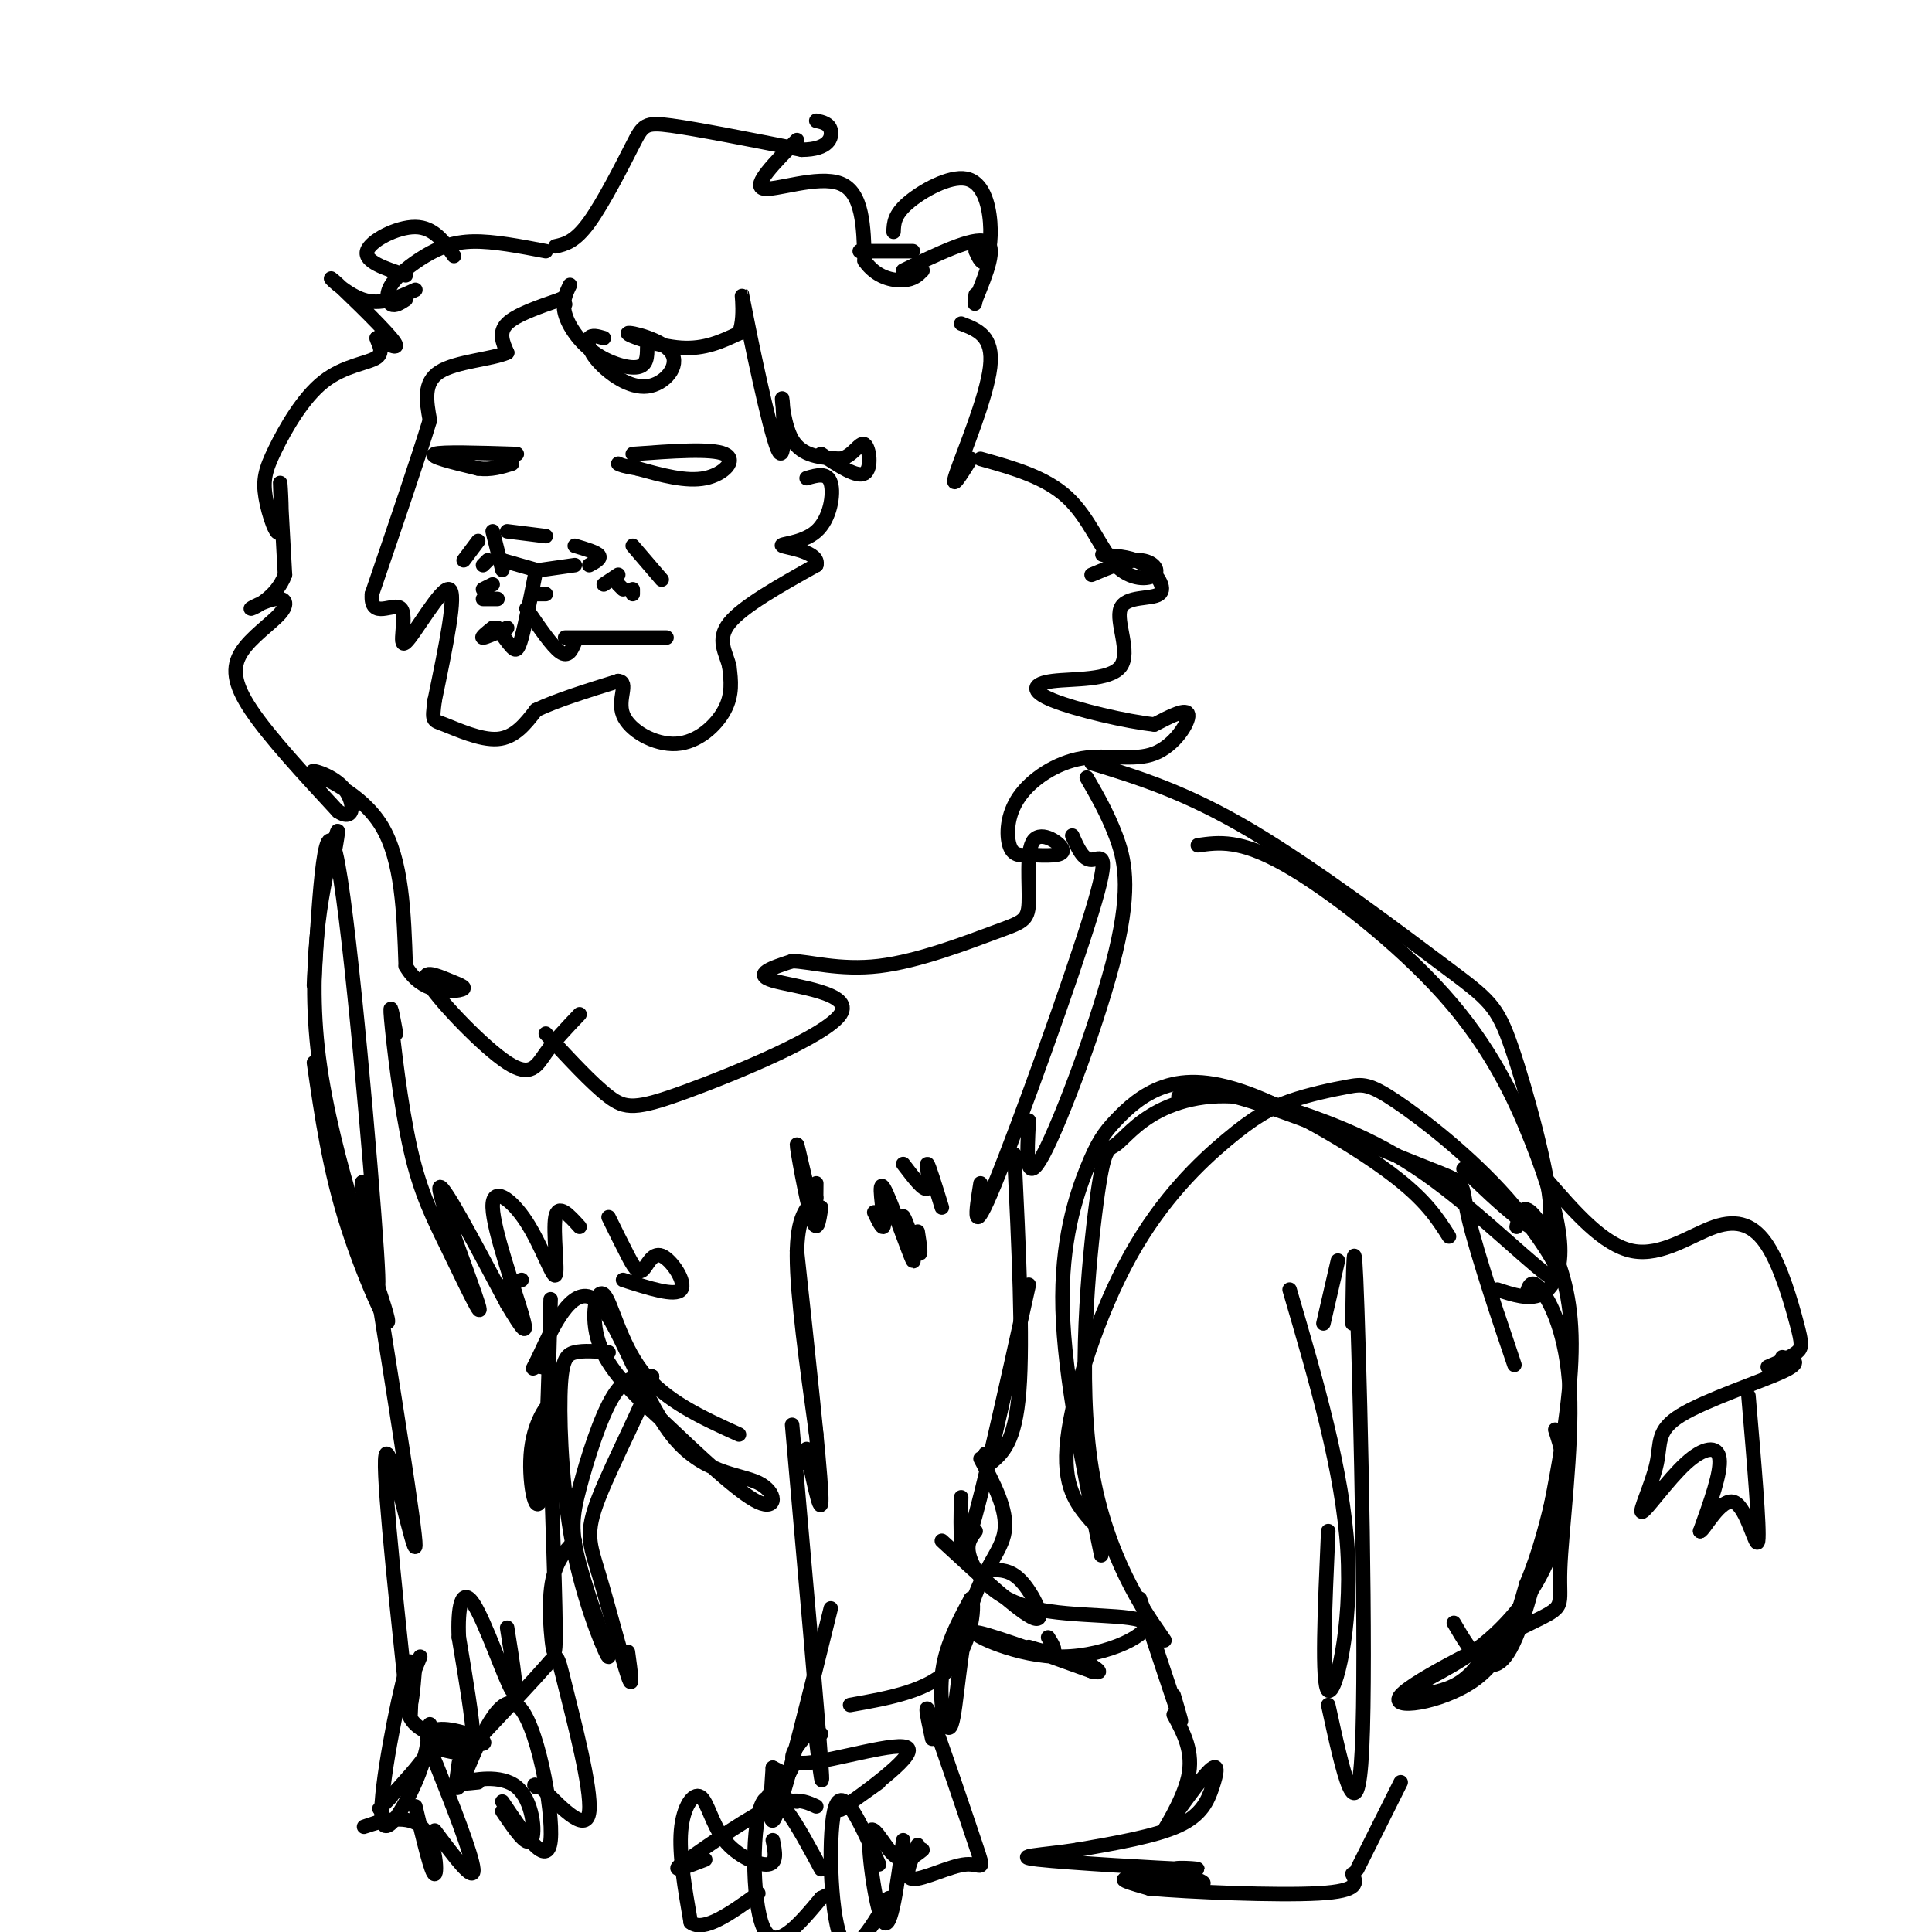 <svg viewBox='0 0 400 400' version='1.1' xmlns='http://www.w3.org/2000/svg' xmlns:xlink='http://www.w3.org/1999/xlink'><g fill='none' stroke='rgb(0,0,0)' stroke-width='3' stroke-linecap='round' stroke-linejoin='round'><path d='M115,51c2.018,-0.452 4.036,-0.905 7,-5c2.964,-4.095 6.875,-11.833 9,-16c2.125,-4.167 2.464,-4.762 8,-4c5.536,0.762 16.268,2.881 27,5'/><path d='M166,31c5.667,-0.022 6.333,-2.578 6,-4c-0.333,-1.422 -1.667,-1.711 -3,-2'/><path d='M165,29c-4.622,4.689 -9.244,9.378 -7,10c2.244,0.622 11.356,-2.822 16,-1c4.644,1.822 4.822,8.911 5,16'/><path d='M179,54c2.378,3.467 5.822,4.133 8,4c2.178,-0.133 3.089,-1.067 4,-2'/><path d='M178,52c0.000,0.000 11.000,0.000 11,0'/><path d='M113,52c-5.415,-1.037 -10.829,-2.073 -15,-2c-4.171,0.073 -7.097,1.257 -10,3c-2.903,1.743 -5.781,4.046 -7,6c-1.219,1.954 -0.777,3.558 0,4c0.777,0.442 1.888,-0.279 3,-1'/><path d='M86,60c-3.595,1.655 -7.190,3.310 -11,2c-3.810,-1.310 -7.833,-5.583 -6,-4c1.833,1.583 9.524,9.024 12,12c2.476,2.976 -0.262,1.488 -3,0'/><path d='M78,70c0.053,0.799 1.686,2.797 0,4c-1.686,1.203 -6.691,1.613 -11,5c-4.309,3.387 -7.923,9.753 -10,14c-2.077,4.247 -2.619,6.375 -2,10c0.619,3.625 2.397,8.745 3,7c0.603,-1.745 0.029,-10.356 0,-10c-0.029,0.356 0.485,9.678 1,19'/><path d='M59,119c-1.685,4.669 -6.397,6.842 -7,7c-0.603,0.158 2.905,-1.698 5,-2c2.095,-0.302 2.778,0.950 1,3c-1.778,2.050 -6.017,4.898 -8,8c-1.983,3.102 -1.709,6.458 2,12c3.709,5.542 10.855,13.271 18,21'/><path d='M70,168c3.582,2.381 3.537,-2.166 1,-5c-2.537,-2.834 -7.568,-3.955 -6,-3c1.568,0.955 9.734,3.987 14,11c4.266,7.013 4.633,18.006 5,29'/><path d='M84,200c3.259,5.686 8.907,5.402 11,5c2.093,-0.402 0.630,-0.923 -2,-2c-2.630,-1.077 -6.427,-2.711 -4,1c2.427,3.711 11.076,12.768 16,16c4.924,3.232 6.121,0.638 8,-2c1.879,-2.638 4.439,-5.319 7,-8'/><path d='M187,56c7.250,-3.500 14.500,-7.000 17,-6c2.500,1.000 0.250,6.500 -2,12'/><path d='M202,62c-0.333,1.833 -0.167,0.417 0,-1'/><path d='M185,48c0.065,-1.764 0.131,-3.528 3,-6c2.869,-2.472 8.542,-5.652 12,-5c3.458,0.652 4.700,5.137 5,9c0.300,3.863 -0.343,7.104 -1,8c-0.657,0.896 -1.329,-0.552 -2,-2'/><path d='M94,53c-2.089,-2.978 -4.178,-5.956 -8,-6c-3.822,-0.044 -9.378,2.844 -10,5c-0.622,2.156 3.689,3.578 8,5'/><path d='M199,67c3.378,1.289 6.756,2.578 6,9c-0.756,6.422 -5.644,17.978 -7,22c-1.356,4.022 0.822,0.511 3,-3'/><path d='M203,95c6.726,1.885 13.451,3.770 18,8c4.549,4.230 6.920,10.804 10,14c3.080,3.196 6.868,3.014 8,2c1.132,-1.014 -0.391,-2.861 -3,-3c-2.609,-0.139 -6.305,1.431 -10,3'/><path d='M113,214c4.770,5.172 9.541,10.344 13,13c3.459,2.656 5.608,2.794 16,-1c10.392,-3.794 29.029,-11.522 32,-16c2.971,-4.478 -9.722,-5.708 -14,-7c-4.278,-1.292 -0.139,-2.646 4,-4'/><path d='M164,199c3.357,-0.006 9.750,1.978 18,1c8.250,-0.978 18.357,-4.917 24,-7c5.643,-2.083 6.822,-2.311 7,-6c0.178,-3.689 -0.644,-10.839 1,-13c1.644,-2.161 5.756,0.668 6,2c0.244,1.332 -3.378,1.166 -7,1'/><path d='M213,177c-1.955,0.173 -3.341,0.106 -4,-2c-0.659,-2.106 -0.591,-6.252 2,-10c2.591,-3.748 7.705,-7.097 13,-8c5.295,-0.903 10.772,0.642 15,-1c4.228,-1.642 7.208,-6.469 7,-8c-0.208,-1.531 -3.604,0.235 -7,2'/><path d='M239,150c-5.602,-0.579 -16.107,-3.025 -21,-5c-4.893,-1.975 -4.175,-3.478 0,-4c4.175,-0.522 11.807,-0.063 14,-3c2.193,-2.938 -1.051,-9.272 0,-12c1.051,-2.728 6.398,-1.850 8,-3c1.602,-1.150 -0.542,-4.329 -3,-6c-2.458,-1.671 -5.229,-1.836 -8,-2'/><path d='M229,115c-1.333,-0.333 -0.667,-0.167 0,0'/><path d='M118,59c-0.845,1.744 -1.690,3.488 -1,6c0.690,2.512 2.917,5.792 6,8c3.083,2.208 7.024,3.345 9,3c1.976,-0.345 1.988,-2.173 2,-4'/><path d='M125,70c-1.256,-0.368 -2.512,-0.737 -3,0c-0.488,0.737 -0.207,2.579 2,5c2.207,2.421 6.340,5.422 10,5c3.660,-0.422 6.847,-4.268 5,-7c-1.847,-2.732 -8.728,-4.351 -9,-4c-0.272,0.351 6.065,2.672 11,3c4.935,0.328 8.467,-1.336 12,-3'/><path d='M153,69c1.674,-3.837 -0.140,-11.929 1,-6c1.140,5.929 5.233,25.878 7,30c1.767,4.122 1.206,-7.582 1,-10c-0.206,-2.418 -0.059,4.452 2,8c2.059,3.548 6.029,3.774 10,4'/><path d='M174,95c2.571,-0.464 4.000,-3.625 5,-3c1.000,0.625 1.571,5.036 0,6c-1.571,0.964 -5.286,-1.518 -9,-4'/><path d='M117,63c0.000,0.000 -1.000,-1.000 -1,-1'/><path d='M116,62c-4.583,1.583 -9.167,3.167 -11,5c-1.833,1.833 -0.917,3.917 0,6'/><path d='M105,73c-3.022,1.378 -10.578,1.822 -14,4c-3.422,2.178 -2.711,6.089 -2,10'/><path d='M89,87c-2.333,7.667 -7.167,21.833 -12,36'/><path d='M77,123c-0.405,5.576 4.582,1.515 6,3c1.418,1.485 -0.734,8.515 1,7c1.734,-1.515 7.352,-11.576 9,-11c1.648,0.576 -0.676,11.788 -3,23'/><path d='M90,145c-0.571,4.440 -0.500,4.042 2,5c2.500,0.958 7.429,3.274 11,3c3.571,-0.274 5.786,-3.137 8,-6'/><path d='M111,147c4.167,-2.000 10.583,-4.000 17,-6'/><path d='M128,141c2.346,0.211 -0.289,3.737 1,7c1.289,3.263 6.501,6.263 11,6c4.499,-0.263 8.285,-3.789 10,-7c1.715,-3.211 1.357,-6.105 1,-9'/><path d='M151,138c-0.644,-2.867 -2.756,-5.533 0,-9c2.756,-3.467 10.378,-7.733 18,-12'/><path d='M169,117c0.839,-2.737 -6.064,-3.579 -7,-4c-0.936,-0.421 4.094,-0.421 7,-3c2.906,-2.579 3.687,-7.737 3,-10c-0.687,-2.263 -2.844,-1.632 -5,-1'/><path d='M131,94c8.156,-0.600 16.311,-1.200 19,0c2.689,1.200 -0.089,4.200 -4,5c-3.911,0.800 -8.956,-0.600 -14,-2'/><path d='M132,97c-3.000,-0.500 -3.500,-0.750 -4,-1'/><path d='M107,94c-7.833,-0.250 -15.667,-0.500 -17,0c-1.333,0.500 3.833,1.750 9,3'/><path d='M99,97c2.667,0.333 4.833,-0.333 7,-1'/><path d='M105,110c0.000,0.000 8.000,1.000 8,1'/><path d='M102,110c0.000,0.000 2.000,8.000 2,8'/><path d='M104,116c0.000,0.000 7.000,2.000 7,2'/><path d='M112,118c0.000,0.000 7.000,-1.000 7,-1'/><path d='M119,113c2.250,0.667 4.500,1.333 5,2c0.500,0.667 -0.750,1.333 -2,2'/><path d='M101,116c0.000,0.000 -1.000,1.000 -1,1'/><path d='M111,118c-1.111,5.600 -2.222,11.200 -3,14c-0.778,2.800 -1.222,2.800 -2,2c-0.778,-0.800 -1.889,-2.400 -3,-4'/><path d='M109,126c2.667,3.917 5.333,7.833 7,9c1.667,1.167 2.333,-0.417 3,-2'/><path d='M117,132c0.000,0.000 21.000,0.000 21,0'/><path d='M105,130c-2.250,1.000 -4.500,2.000 -5,2c-0.500,0.000 0.750,-1.000 2,-2'/><path d='M125,121c0.000,0.000 3.000,-2.000 3,-2'/><path d='M128,121c0.000,0.000 1.000,1.000 1,1'/><path d='M131,123c0.000,0.000 0.000,-1.000 0,-1'/><path d='M111,123c0.000,0.000 2.000,0.000 2,0'/><path d='M103,124c0.000,0.000 -3.000,0.000 -3,0'/><path d='M100,122c0.000,0.000 2.000,-1.000 2,-1'/><path d='M131,113c0.000,0.000 6.000,7.000 6,7'/><path d='M99,112c0.000,0.000 -3.000,4.000 -3,4'/><path d='M225,161c2.107,3.649 4.214,7.298 6,12c1.786,4.702 3.250,10.458 0,24c-3.250,13.542 -11.214,34.869 -15,42c-3.786,7.131 -3.393,0.065 -3,-7'/><path d='M222,173c1.113,2.536 2.226,5.071 4,5c1.774,-0.071 4.208,-2.750 0,11c-4.208,13.750 -15.060,43.929 -20,56c-4.940,12.071 -3.970,6.036 -3,0'/><path d='M210,239c0.917,19.167 1.833,38.333 1,49c-0.833,10.667 -3.417,12.833 -6,15'/><path d='M213,266c-4.833,21.833 -9.667,43.667 -12,51c-2.333,7.333 -2.167,0.167 -2,-7'/><path d='M169,248c-2.000,1.917 -4.000,3.833 -4,12c0.000,8.167 2.000,22.583 4,37'/><path d='M165,259c2.333,21.583 4.667,43.167 5,50c0.333,6.833 -1.333,-1.083 -3,-9'/><path d='M169,245c-0.006,3.506 -0.012,7.012 -1,4c-0.988,-3.012 -2.958,-12.542 -3,-12c-0.042,0.542 1.845,11.155 3,15c1.155,3.845 1.577,0.923 2,-2'/><path d='M181,251c1.050,2.183 2.100,4.366 2,2c-0.100,-2.366 -1.350,-9.280 0,-7c1.350,2.280 5.300,13.756 6,15c0.700,1.244 -1.850,-7.742 -2,-9c-0.150,-1.258 2.100,5.212 3,7c0.900,1.788 0.450,-1.106 0,-4'/><path d='M187,241c2.178,2.867 4.356,5.733 5,5c0.644,-0.733 -0.244,-5.067 0,-5c0.244,0.067 1.622,4.533 3,9'/><path d='M169,307c0.000,0.000 0.000,-2.000 0,-2'/><path d='M169,304c0.000,0.000 -4.000,-2.000 -4,-2'/><path d='M164,295c2.667,30.250 5.333,60.500 6,70c0.667,9.500 -0.667,-1.750 -2,-13'/><path d='M168,352c-0.667,-0.733 -1.333,3.933 -1,6c0.333,2.067 1.667,1.533 3,1'/><path d='M204,301c0.000,0.000 0.000,1.000 0,1'/><path d='M203,302c2.810,5.309 5.620,10.619 5,15c-0.620,4.381 -4.671,7.834 -7,16c-2.329,8.166 -2.935,21.045 -4,24c-1.065,2.955 -2.590,-4.013 -2,-10c0.590,-5.987 3.295,-10.994 6,-16'/><path d='M201,331c0.978,0.267 0.422,8.933 -4,14c-4.422,5.067 -12.711,6.533 -21,8'/><path d='M168,358c-3.226,3.685 -6.452,7.369 -1,7c5.452,-0.369 19.583,-4.792 21,-3c1.417,1.792 -9.881,9.798 -13,12c-3.119,2.202 1.940,-1.399 7,-5'/><path d='M69,178c0.817,-4.555 1.633,-9.110 0,-3c-1.633,6.110 -5.716,22.885 -3,44c2.716,21.115 12.231,46.569 14,53c1.769,6.431 -4.209,-6.163 -8,-18c-3.791,-11.837 -5.396,-22.919 -7,-34'/><path d='M65,204c1.156,-19.733 2.311,-39.467 5,-25c2.689,14.467 6.911,63.133 8,80c1.089,16.867 -0.956,1.933 -3,-13'/><path d='M75,246c-0.333,-2.167 0.333,-1.083 1,0'/><path d='M82,214c-0.705,-3.839 -1.409,-7.679 -1,-3c0.409,4.679 1.933,17.875 4,27c2.067,9.125 4.678,14.178 8,21c3.322,6.822 7.356,15.414 6,11c-1.356,-4.414 -8.102,-21.832 -8,-24c0.102,-2.168 7.051,10.916 14,24'/><path d='M105,270c3.296,5.488 4.536,7.207 3,2c-1.536,-5.207 -5.848,-17.340 -6,-22c-0.152,-4.660 3.856,-1.847 7,3c3.144,4.847 5.423,11.728 6,11c0.577,-0.728 -0.550,-9.065 0,-12c0.550,-2.935 2.775,-0.467 5,2'/><path d='M126,252c1.421,2.892 2.842,5.783 4,8c1.158,2.217 2.053,3.759 3,3c0.947,-0.759 1.947,-3.820 4,-3c2.053,0.820 5.158,5.520 4,7c-1.158,1.480 -6.579,-0.260 -12,-2'/><path d='M108,265c0.000,0.000 -3.000,1.000 -3,1'/><path d='M77,260c4.556,28.533 9.111,57.067 9,60c-0.111,2.933 -4.889,-19.733 -6,-19c-1.111,0.733 1.444,24.867 4,49'/><path d='M84,350c1.000,7.167 1.500,0.583 2,-6'/><path d='M87,343c-2.216,5.352 -4.431,10.705 -1,14c3.431,3.295 12.509,4.534 14,4c1.491,-0.534 -4.603,-2.839 -8,-3c-3.397,-0.161 -4.096,1.823 -3,3c1.096,1.177 3.987,1.548 6,2c2.013,0.452 3.146,0.986 3,-3c-0.146,-3.986 -1.573,-12.493 -3,-21'/><path d='M95,339c-0.274,-6.060 0.542,-10.708 3,-7c2.458,3.708 6.560,15.774 8,18c1.440,2.226 0.220,-5.387 -1,-13'/><path d='M226,158c9.767,3.003 19.534,6.005 33,14c13.466,7.995 30.630,20.982 40,28c9.370,7.018 10.944,8.067 14,17c3.056,8.933 7.592,25.751 8,33c0.408,7.249 -3.312,4.928 -7,2c-3.688,-2.928 -7.344,-6.464 -11,-10'/><path d='M248,175c4.363,-0.614 8.726,-1.227 18,4c9.274,5.227 23.457,16.296 33,27c9.543,10.704 14.444,21.044 18,30c3.556,8.956 5.765,16.526 6,22c0.235,5.474 -1.504,8.850 -4,10c-2.496,1.150 -5.748,0.075 -9,-1'/><path d='M300,256c-2.405,-3.789 -4.811,-7.578 -12,-13c-7.189,-5.422 -19.162,-12.476 -28,-16c-8.838,-3.524 -14.539,-3.516 -19,-2c-4.461,1.516 -7.680,4.540 -10,7c-2.320,2.460 -3.740,4.355 -6,10c-2.260,5.645 -5.360,15.042 -5,29c0.360,13.958 4.180,32.479 8,51'/><path d='M226,315c-3.061,-3.551 -6.122,-7.102 -5,-17c1.122,-9.898 6.427,-26.144 13,-38c6.573,-11.856 14.413,-19.324 20,-24c5.587,-4.676 8.919,-6.562 13,-8c4.081,-1.438 8.909,-2.428 12,-3c3.091,-0.572 4.444,-0.725 10,3c5.556,3.725 15.314,11.328 23,20c7.686,8.672 13.300,18.412 10,17c-3.300,-1.412 -15.514,-13.975 -27,-22c-11.486,-8.025 -22.243,-11.513 -33,-15'/><path d='M262,228c-9.586,-2.297 -17.050,-0.538 -22,2c-4.950,2.538 -7.384,5.857 -9,7c-1.616,1.143 -2.412,0.111 -4,12c-1.588,11.889 -3.966,36.701 -1,55c2.966,18.299 11.276,30.085 14,34c2.724,3.915 -0.138,-0.043 -3,-4'/><path d='M236,331c3.417,10.333 6.833,20.667 8,24c1.167,3.333 0.083,-0.333 -1,-4'/><path d='M244,227c2.316,-1.105 4.632,-2.211 15,1c10.368,3.211 28.789,10.737 37,14c8.211,3.263 6.211,2.263 8,10c1.789,7.737 7.368,24.211 9,29c1.632,4.789 -0.684,-2.105 -3,-9'/><path d='M320,244c5.970,6.909 11.940,13.818 18,15c6.060,1.182 12.209,-3.363 17,-5c4.791,-1.637 8.222,-0.367 11,4c2.778,4.367 4.902,11.829 6,16c1.098,4.171 1.171,5.049 0,6c-1.171,0.951 -3.585,1.976 -6,3'/><path d='M369,281c2.266,0.451 4.532,0.903 0,3c-4.532,2.097 -15.862,5.840 -21,9c-5.138,3.160 -4.084,5.736 -5,10c-0.916,4.264 -3.802,10.215 -3,10c0.802,-0.215 5.293,-6.596 9,-10c3.707,-3.404 6.631,-3.830 7,-1c0.369,2.830 -1.815,8.915 -4,15'/><path d='M352,317c0.643,0.131 4.250,-7.042 7,-6c2.750,1.042 4.643,10.298 5,8c0.357,-2.298 -0.821,-16.149 -2,-30'/><path d='M277,261c0.000,0.000 -3.000,13.000 -3,13'/><path d='M267,267c5.511,18.844 11.022,37.689 12,54c0.978,16.311 -2.578,30.089 -4,29c-1.422,-1.089 -0.711,-17.044 0,-33'/><path d='M280,274c0.156,-11.578 0.311,-23.156 1,-3c0.689,20.156 1.911,72.044 1,91c-0.911,18.956 -3.956,4.978 -7,-9'/><path d='M243,355c2.093,3.875 4.186,7.750 3,13c-1.186,5.250 -5.652,11.874 -5,11c0.652,-0.874 6.422,-9.244 9,-12c2.578,-2.756 1.963,0.104 1,3c-0.963,2.896 -2.275,5.827 -7,8c-4.725,2.173 -12.862,3.586 -21,5'/><path d='M223,383c-7.035,1.090 -14.123,1.317 -8,2c6.123,0.683 25.456,1.824 31,2c5.544,0.176 -2.699,-0.613 -3,0c-0.301,0.613 7.342,2.626 6,3c-1.342,0.374 -11.669,-0.893 -15,-1c-3.331,-0.107 0.335,0.947 4,2'/><path d='M238,391c8.089,0.711 26.311,1.489 35,1c8.689,-0.489 7.844,-2.244 7,-4'/><path d='M281,387c0.000,0.000 9.000,-18.000 9,-18'/><path d='M314,254c0.534,-2.399 1.068,-4.798 3,-3c1.932,1.798 5.264,7.794 7,15c1.736,7.206 1.878,15.622 0,29c-1.878,13.378 -5.775,31.717 -9,41c-3.225,9.283 -5.779,9.509 -8,8c-2.221,-1.509 -4.111,-4.755 -6,-8'/><path d='M316,268c0.510,-1.735 1.021,-3.471 3,-1c1.979,2.471 5.427,9.148 6,21c0.573,11.852 -1.728,28.877 -2,37c-0.272,8.123 1.484,7.342 -6,11c-7.484,3.658 -24.207,11.754 -27,15c-2.793,3.246 8.345,1.642 15,-3c6.655,-4.642 8.828,-12.321 11,-20'/><path d='M316,328c2.833,-6.667 4.417,-13.333 6,-20'/><path d='M322,296c1.108,3.456 2.216,6.911 2,12c-0.216,5.089 -1.757,11.811 -5,18c-3.243,6.189 -8.189,11.844 -14,16c-5.811,4.156 -12.488,6.811 -13,8c-0.512,1.189 5.139,0.911 9,-1c3.861,-1.911 5.930,-5.456 8,-9'/><path d='M172,333c-4.500,18.250 -9.000,36.500 -11,42c-2.000,5.500 -1.500,-1.750 -1,-9'/><path d='M160,366c0.000,0.000 2.000,1.000 2,1'/><path d='M160,370c0.000,0.000 -1.000,2.000 -1,2'/><path d='M161,371c1.556,-2.622 3.111,-5.244 3,-5c-0.111,0.244 -1.889,3.356 -2,5c-0.111,1.644 1.444,1.822 3,2'/><path d='M169,374c-2.167,-1.000 -4.333,-2.000 -9,0c-4.667,2.000 -11.833,7.000 -19,12'/><path d='M141,386c-2.333,1.833 1.333,0.417 5,-1'/><path d='M160,381c0.480,2.381 0.960,4.762 -1,5c-1.960,0.238 -6.360,-1.668 -9,-5c-2.640,-3.332 -3.518,-8.089 -5,-9c-1.482,-0.911 -3.566,2.026 -4,7c-0.434,4.974 0.783,11.987 2,19'/><path d='M143,398c2.667,2.167 8.333,-1.917 14,-6'/><path d='M170,387c-4.800,-8.933 -9.600,-17.867 -12,-14c-2.400,3.867 -2.400,20.533 0,26c2.400,5.467 7.200,-0.267 12,-6'/><path d='M170,393c2.000,-1.000 1.000,-0.500 0,0'/><path d='M182,386c-3.689,-8.244 -7.378,-16.489 -9,-12c-1.622,4.489 -1.178,21.711 1,27c2.178,5.289 6.089,-1.356 10,-8'/><path d='M191,383c-1.905,1.512 -3.810,3.024 -6,1c-2.190,-2.024 -4.667,-7.583 -5,-4c-0.333,3.583 1.476,16.310 3,18c1.524,1.690 2.762,-7.655 4,-17'/><path d='M193,360c-0.990,-4.549 -1.981,-9.097 0,-4c1.981,5.097 6.933,19.841 9,26c2.067,6.159 1.249,3.735 -2,4c-3.249,0.265 -8.928,3.219 -11,3c-2.072,-0.219 -0.536,-3.609 1,-7'/><path d='M95,365c-0.554,3.845 -1.107,7.690 1,3c2.107,-4.690 6.875,-17.917 11,-15c4.125,2.917 7.607,21.976 7,28c-0.607,6.024 -5.304,-0.988 -10,-8'/><path d='M99,369c-2.387,0.250 -4.774,0.500 -3,0c1.774,-0.500 7.708,-1.750 11,1c3.292,2.750 3.940,9.500 3,11c-0.940,1.500 -3.470,-2.250 -6,-6'/><path d='M100,359c5.250,-5.565 10.500,-11.131 13,-14c2.500,-2.869 2.250,-3.042 4,4c1.750,7.042 5.500,21.298 5,26c-0.500,4.702 -5.250,-0.149 -10,-5'/><path d='M112,370c-1.833,-0.833 -1.417,-0.417 -1,0'/><path d='M81,372c-1.699,1.753 -3.397,3.506 -2,2c1.397,-1.506 5.890,-6.270 8,-9c2.110,-2.730 1.837,-3.427 4,2c2.163,5.427 6.761,16.979 7,20c0.239,3.021 -3.880,-2.490 -8,-8'/><path d='M79,377c-2.399,0.804 -4.798,1.607 -3,1c1.798,-0.607 7.792,-2.625 11,0c3.208,2.625 3.631,9.893 3,10c-0.631,0.107 -2.315,-6.946 -4,-14'/><path d='M85,355c0.333,-7.333 0.667,-14.667 -1,-9c-1.667,5.667 -5.333,24.333 -5,30c0.333,5.667 4.667,-1.667 7,-7c2.333,-5.333 2.667,-8.667 3,-12'/><path d='M114,269c-0.464,18.101 -0.929,36.202 -2,41c-1.071,4.798 -2.750,-3.708 -2,-10c0.750,-6.292 3.929,-10.369 5,-10c1.071,0.369 0.036,5.185 -1,10'/><path d='M114,300c0.190,11.060 1.167,33.708 1,40c-0.167,6.292 -1.476,-3.774 -1,-10c0.476,-6.226 2.738,-8.613 5,-11'/><path d='M115,284c-1.563,-0.627 -3.127,-1.254 -4,-1c-0.873,0.254 -1.057,1.388 1,-3c2.057,-4.388 6.355,-14.297 11,-11c4.645,3.297 9.637,19.801 16,28c6.363,8.199 14.098,8.092 18,10c3.902,1.908 3.972,5.831 0,4c-3.972,-1.831 -11.986,-9.415 -20,-17'/><path d='M137,294c-6.035,-5.434 -11.123,-10.518 -13,-16c-1.877,-5.482 -0.544,-11.360 1,-10c1.544,1.360 3.298,9.960 8,16c4.702,6.040 12.351,9.520 20,13'/><path d='M195,319c8.111,7.467 16.222,14.933 19,16c2.778,1.067 0.222,-4.267 -2,-7c-2.222,-2.733 -4.111,-2.867 -6,-3'/><path d='M202,317c-1.108,1.424 -2.215,2.847 -1,6c1.215,3.153 4.754,8.035 13,10c8.246,1.965 21.200,1.011 23,3c1.800,1.989 -7.554,6.920 -17,7c-9.446,0.080 -18.985,-4.691 -18,-5c0.985,-0.309 12.492,3.846 24,8'/><path d='M226,346c3.500,0.833 0.250,-1.083 -3,-3'/><path d='M217,339c0.833,1.333 1.667,2.667 1,3c-0.667,0.333 -2.833,-0.333 -5,-1'/><path d='M126,280c-2.597,-0.223 -5.194,-0.447 -7,0c-1.806,0.447 -2.822,1.564 -3,9c-0.178,7.436 0.480,21.190 3,33c2.520,11.810 6.902,21.676 7,21c0.098,-0.676 -4.087,-11.892 -6,-19c-1.913,-7.108 -1.553,-10.106 0,-16c1.553,-5.894 4.301,-14.684 7,-19c2.699,-4.316 5.350,-4.158 8,-4'/><path d='M135,285c-1.158,4.424 -8.053,17.485 -11,25c-2.947,7.515 -1.947,9.485 0,16c1.947,6.515 4.842,17.576 6,21c1.158,3.424 0.579,-0.788 0,-5'/></g>
</svg>